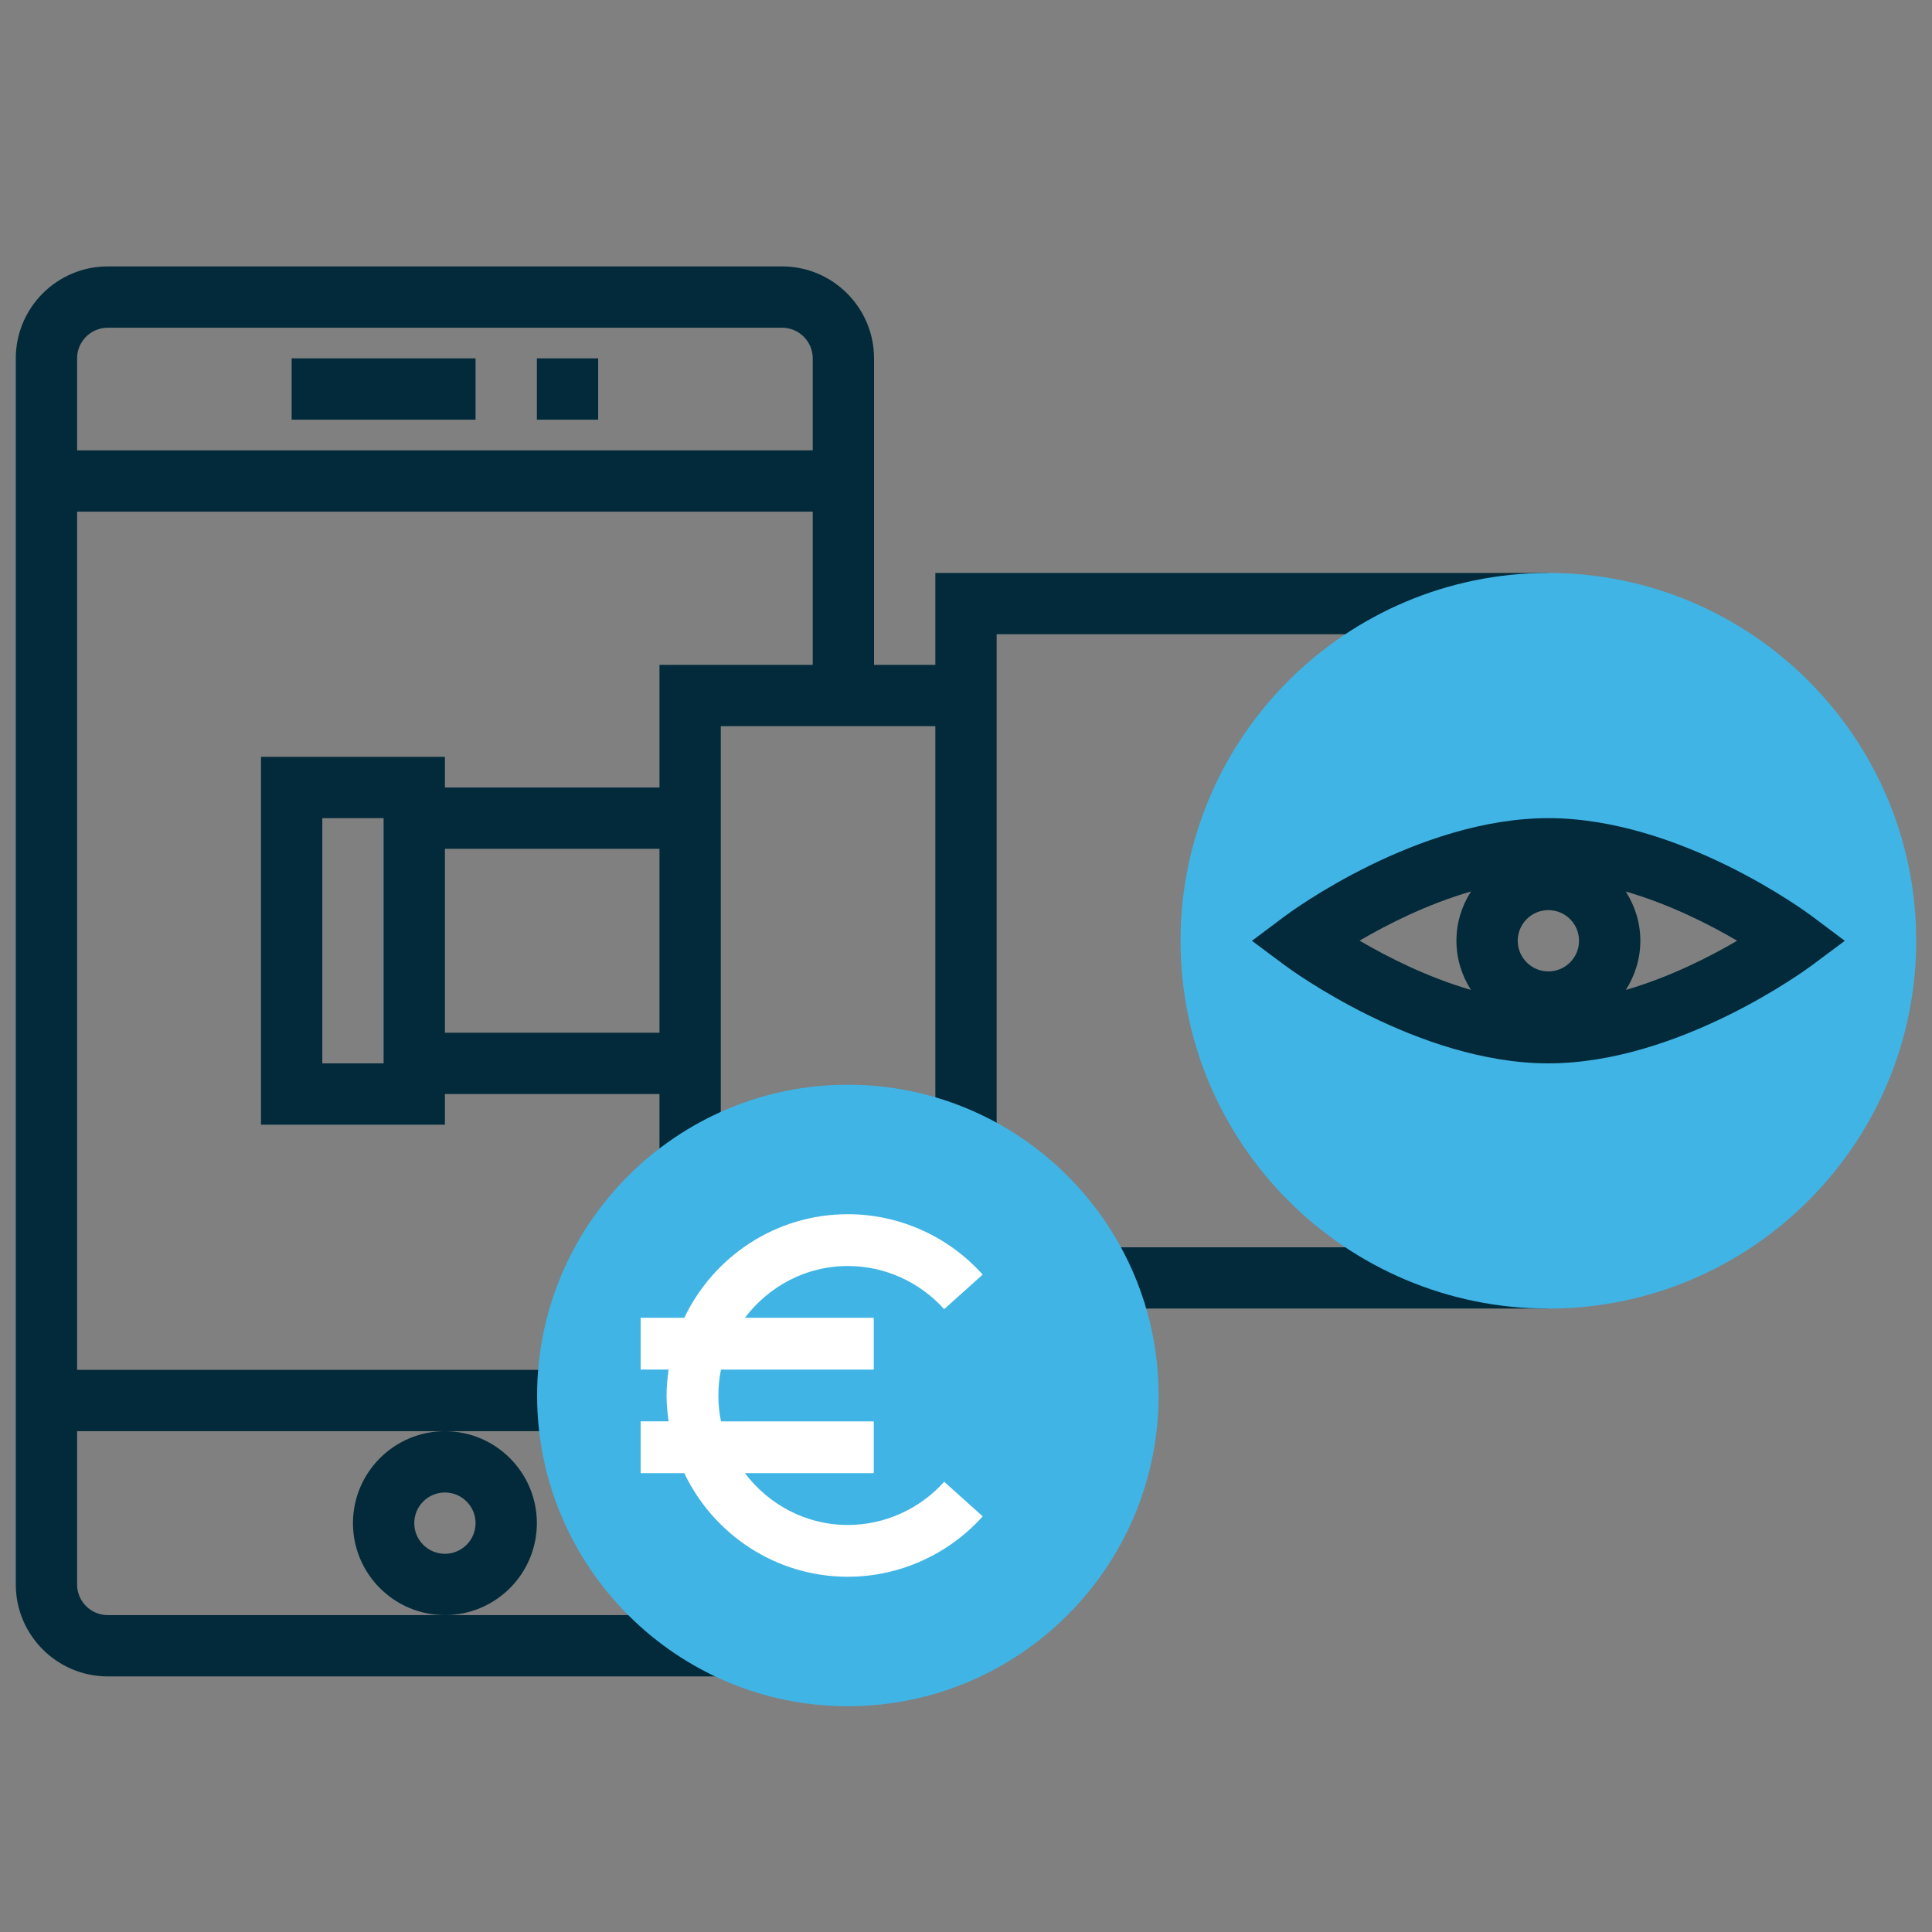 <?xml version="1.0" encoding="utf-8"?>
<!-- Generator: Adobe Illustrator 16.0.0, SVG Export Plug-In . SVG Version: 6.00 Build 0)  -->
<!DOCTYPE svg PUBLIC "-//W3C//DTD SVG 1.1//EN" "http://www.w3.org/Graphics/SVG/1.1/DTD/svg11.dtd">
<svg version="1.1" id="Capa_1" xmlns="http://www.w3.org/2000/svg" xmlns:xlink="http://www.w3.org/1999/xlink" x="0px" y="0px"
	 width="226.77px" height="226.77px" viewBox="0 0 226.77 226.77" enable-background="new 0 0 226.77 226.77" xml:space="preserve">
<rect x="0" y="0" width="226.77" height="226.77" fill="#808080" stroke="none"/>
<g>
	<path fill="#022A3A" d="M63.015,178.781c0-5.951-4.842-10.793-10.793-10.793c-5.951,0-10.793,4.842-10.793,10.793
		s4.842,10.794,10.793,10.794C58.173,189.575,63.015,184.732,63.015,178.781L63.015,178.781z M52.222,182.378
		c-1.982,0-3.598-1.611-3.598-3.598s1.616-3.598,3.598-3.598s3.598,1.611,3.598,3.598S54.204,182.378,52.222,182.378L52.222,182.378
		z M52.222,182.378"/>
	<rect x="34.232" y="42.063" fill="#022A3A" width="21.587" height="7.196"/>
	<rect x="63.015" y="42.063" fill="#022A3A" width="7.196" height="7.196"/>
	<path fill="#022A3A" d="M116.982,142.802V74.444h64.761v-7.195h-71.956v10.793h-7.196V42.063c0-5.951-4.842-10.793-10.793-10.793
		H12.646c-5.951,0-10.793,4.843-10.793,10.793v143.913c0,5.952,4.842,10.794,10.793,10.794h79.152
		c5.951,0,10.793-4.842,10.793-10.794v-43.174h7.196v10.794h71.956v-7.195h-64.761V142.802z M12.646,38.466h79.152
		c1.982,0,3.598,1.612,3.598,3.598v10.793H9.048V42.063C9.048,40.078,10.664,38.466,12.646,38.466L12.646,38.466z M91.798,189.575
		H12.646c-1.982,0-3.598-1.612-3.598-3.599v-17.988h86.348v17.988C95.396,187.962,93.78,189.575,91.798,189.575L91.798,189.575z
		 M95.396,160.792H9.048V60.053h86.348v17.989H77.407v14.391H52.222v-3.598H30.635v43.174h21.587v-3.598h25.185v14.391h17.989
		V160.792z M77.407,121.215H52.222V99.629h25.185V121.215z M37.831,124.814V96.031h7.195v28.783H37.831z M84.602,135.607v-50.37
		h25.185v50.37H84.602z M84.602,135.607"/>
	<path fill="#40B4E5" d="M181.743,67.249c-23.806,0-43.174,19.369-43.174,43.174c0,23.806,19.368,43.174,43.174,43.174
		c23.805,0,43.174-19.368,43.174-43.174C224.917,86.617,205.548,67.249,181.743,67.249L181.743,67.249z M181.743,121.215
		c-14.286,0-28.782-10.793-28.782-10.793s14.421-10.793,28.782-10.793s28.783,10.793,28.783,10.793S196.03,121.215,181.743,121.215
		L181.743,121.215z M181.743,121.215"/>
	<path fill="#022A3A" d="M212.681,107.54c-0.626-0.472-15.557-11.509-30.938-11.509s-30.312,11.038-30.938,11.509l-3.856,2.89
		l3.864,2.878c0.63,0.471,15.624,11.505,30.93,11.505s30.301-11.034,30.931-11.505l3.863-2.878L212.681,107.54z M181.743,114.02
		c-1.982,0-3.598-1.61-3.598-3.598c0-1.986,1.615-3.598,3.598-3.598s3.598,1.612,3.598,3.598
		C185.341,112.41,183.726,114.02,181.743,114.02L181.743,114.02z M172.663,104.636c-1.072,1.675-1.713,3.654-1.713,5.786
		c0,2.125,0.637,4.096,1.705,5.771c-5.146-1.495-9.838-3.886-13.072-5.783C162.81,108.515,167.502,106.128,172.663,104.636
		L172.663,104.636z M190.832,116.194c1.067-1.676,1.705-3.643,1.705-5.771s-0.641-4.104-1.709-5.779
		c5.153,1.491,9.845,3.879,13.072,5.775C200.666,112.315,195.974,114.702,190.832,116.194L190.832,116.194z M190.832,116.194"/>
</g>
<path fill="#40B4E5" d="M99.516,200.27c-20.111,0-36.473-16.362-36.473-36.477c0-20.11,16.362-36.473,36.473-36.473
	c20.114,0,36.476,16.362,36.476,36.473C135.992,183.908,119.63,200.27,99.516,200.27L99.516,200.27z M99.516,200.27"/>
<path fill="#FFFFFF" d="M99.516,178.994c-4.945,0-9.305-2.409-12.079-6.079h15.121v-6.079H84.626
	c-0.2-0.984-0.307-2.002-0.307-3.042c0-1.039,0.107-2.057,0.307-3.038h17.932v-6.079H87.437c2.778-3.67,7.137-6.079,12.079-6.079
	c4.295,0,8.416,1.846,11.306,5.067l4.522-4.059c-4.038-4.507-9.808-7.088-15.829-7.088c-8.464,0-15.77,4.981-19.195,12.158h-5.123
	v6.079h3.284c-0.145,0.997-0.243,2.005-0.243,3.038s0.101,2.042,0.243,3.038h-3.284v6.083h5.123
	c3.421,7.174,10.73,12.158,19.195,12.158c6.021,0,11.788-2.584,15.832-7.091l-4.522-4.059
	C107.932,177.148,103.812,178.994,99.516,178.994L99.516,178.994z M99.516,178.994"/>
</svg>
